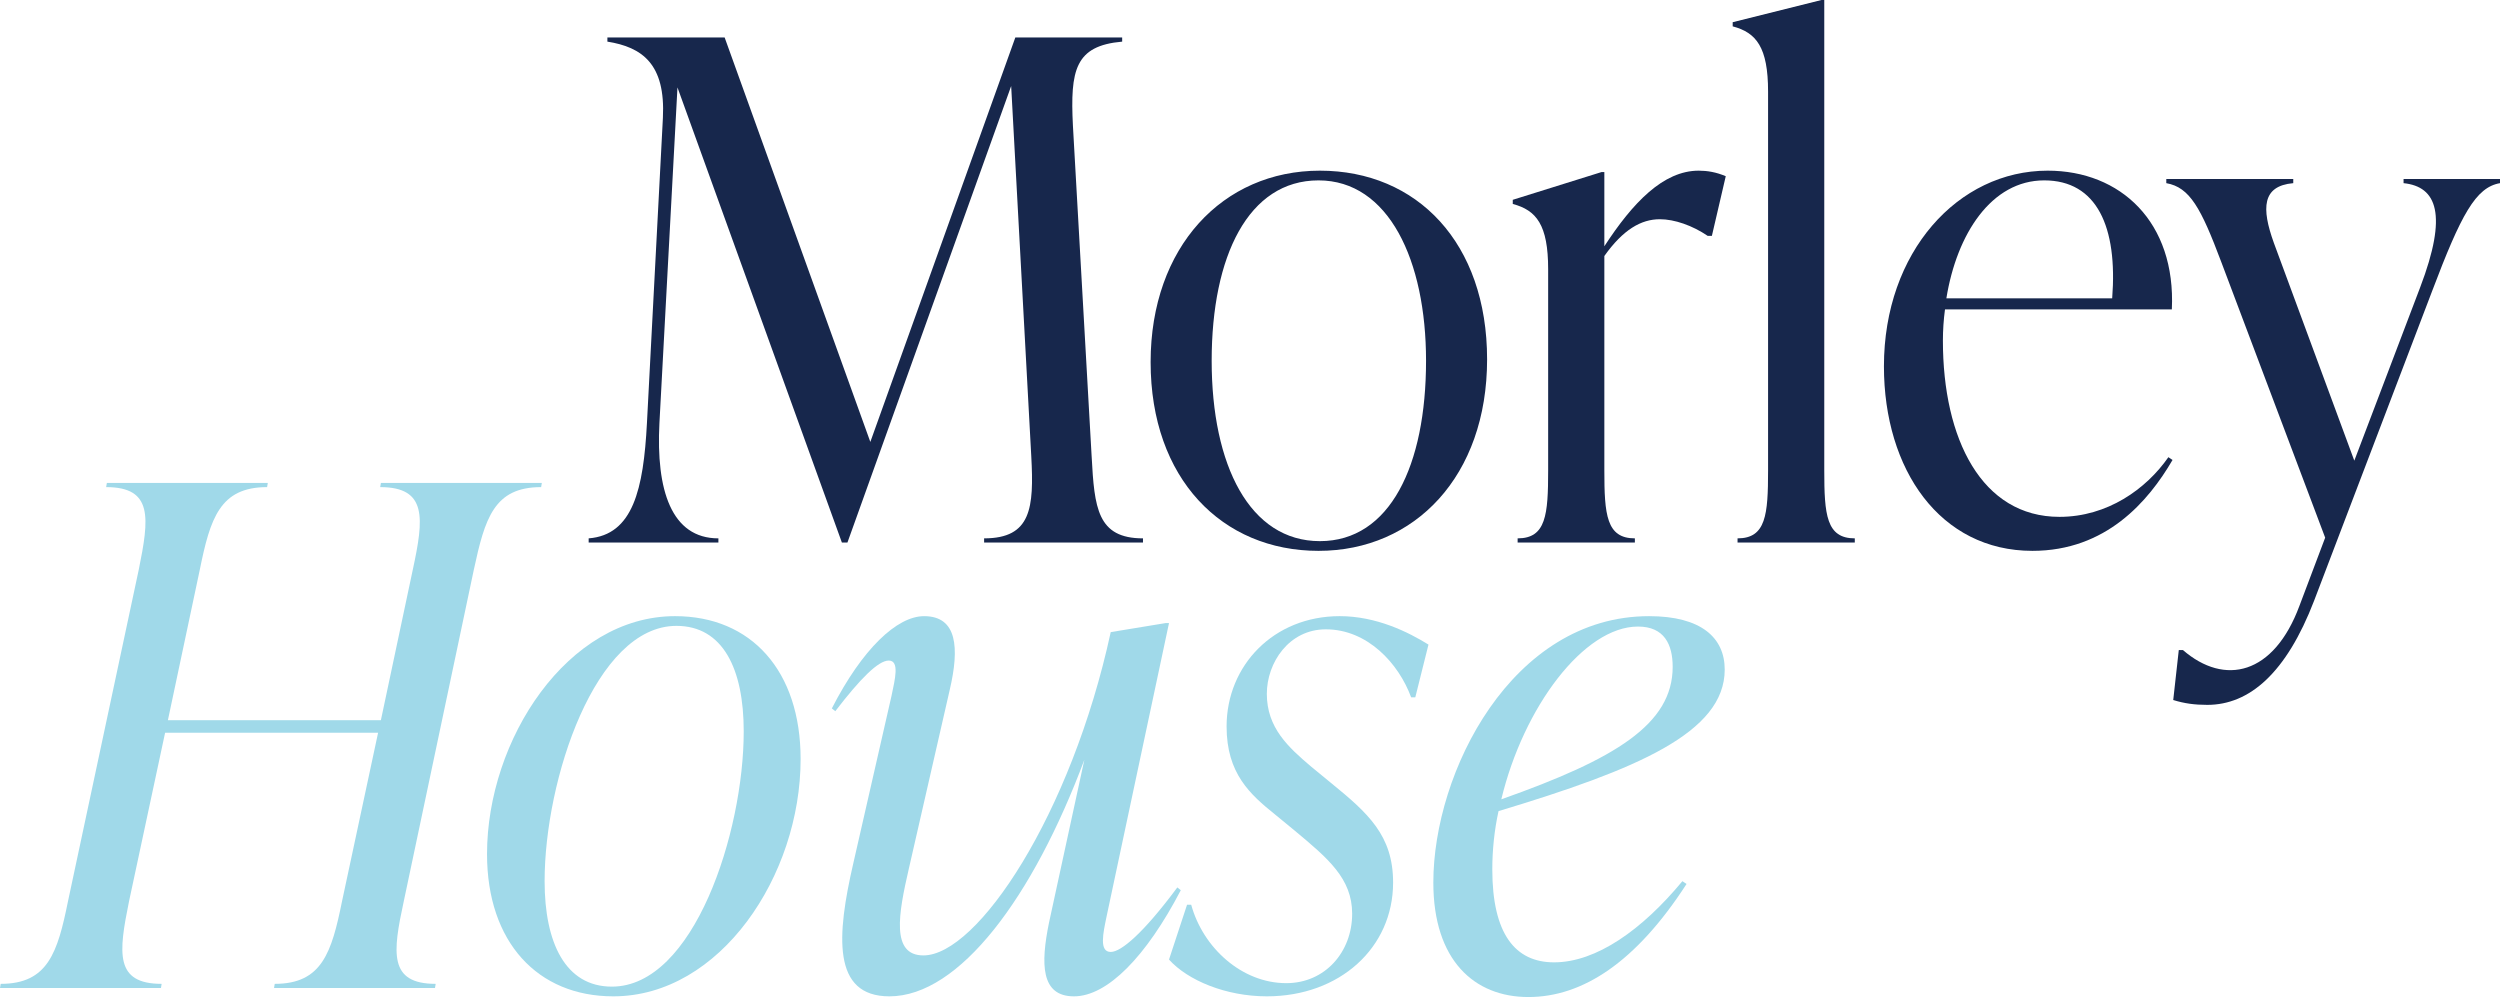 <svg xmlns="http://www.w3.org/2000/svg" id="uuid-a89bd7f5-1405-4583-8341-bfe00b07b1ec" data-name="Layer 2" viewBox="0 0 288.28 114.97"><defs><style>      .uuid-3dc9079e-94fc-4205-a296-200434259e08 {        fill: #a0d9e9;      }      .uuid-d520fa0a-9547-416a-94d1-6c09f25736c3 {        fill: #17274c;      }    </style></defs><g id="uuid-c3a18f88-81a4-4e8a-a01e-3e0ed81ef8f3" data-name="Layer 1"><g><path class="uuid-d520fa0a-9547-416a-94d1-6c09f25736c3" d="M125.88,52.64c.32,5.92.64,9.44,5.92,9.44v.48h-18.32v-.48c5.44,0,5.76-3.52,5.44-9.44l-2.32-42.72-18.88,52.64h-.64l-18.96-52.48-2.08,38.72c-.4,7.68,1.36,13.28,6.8,13.28v.48h-14.96v-.48c5.12-.4,6.32-5.68,6.72-13.28l1.84-35.2c.32-6.24-2.4-8.16-6.4-8.8v-.48h13.52l16.8,46.64L117.08,4.32h12.32v.48c-5.44.48-6,3.28-5.68,9.68l2.16,38.16Z"></path><path class="uuid-d520fa0a-9547-416a-94d1-6c09f25736c3" d="M132.68,41.76c0-13.28,8.32-22.08,19.52-22.08s19.28,8.32,19.28,21.76-8.32,22.08-19.44,22.08-19.36-8.32-19.36-21.76ZM164.44,41.6c0-11.6-4.32-20.8-12.4-20.8s-12.32,8.72-12.32,20.8,4.4,20.8,12.48,20.8,12.24-8.72,12.24-20.8Z"></path><path class="uuid-d520fa0a-9547-416a-94d1-6c09f25736c3" d="M199,20.32l-1.6,6.88h-.48c-1.76-1.2-3.84-1.92-5.52-1.92-2.16,0-4.24,1.2-6.4,4.24v24.72c0,5.12.24,7.84,3.52,7.84v.48h-13.52v-.48c3.28,0,3.52-2.72,3.52-7.84v-23.2c0-5.12-1.36-6.8-4.08-7.52v-.48l10.24-3.2h.32v8.56c3.28-5.04,6.8-8.72,10.88-8.72.96,0,2,.16,3.12.64Z"></path><path class="uuid-d520fa0a-9547-416a-94d1-6c09f25736c3" d="M200.36,62.56v-.48c3.28,0,3.52-2.72,3.52-7.84V10.56c0-5.12-1.36-6.8-4.08-7.52v-.48l10.24-2.56h.32v54.24c0,5.12.24,7.84,3.52,7.84v.48h-13.52Z"></path><path class="uuid-d520fa0a-9547-416a-94d1-6c09f25736c3" d="M250.52,53.04c-2.8,4.8-7.68,10.48-16.16,10.48-10.64,0-17.12-9.36-17.12-21.28,0-13.2,8.56-22.56,18.88-22.56,8.4,0,14.8,5.92,14.32,16h-26.16c-.16,1.2-.24,2.4-.24,3.6,0,11.36,4.48,20.32,13.44,20.32,5.52,0,10-3.2,12.56-6.88l.48.32ZM224.44,34.4h19.12c.64-8.24-1.76-13.6-7.84-13.6s-10.08,6.16-11.28,13.6Z"></path><path class="uuid-d520fa0a-9547-416a-94d1-6c09f25736c3" d="M277.16,20.64h11.12v.48c-2.8.48-4.48,3.6-7.84,12.48l-13.6,35.68c-3.2,8.32-7.44,12-12.32,12-1.44,0-2.64-.16-3.92-.56l.64-5.76h.48c4.8,4.16,10.48,2.88,13.44-5.12l2.96-7.84-12-31.84c-2.32-6.16-3.6-8.56-6.32-9.04v-.48h14.64v.48c-3.6.32-3.68,2.88-2.24,6.88l9.28,25.12,7.6-20c3.2-8.4,1.92-11.6-1.92-12v-.48Z"></path></g><g><path class="uuid-3dc9079e-94fc-4205-a296-200434259e08" d="M43.92,55.69h18.56l-.08.48c-5.44,0-6.48,3.6-7.76,9.52l-8.08,38.24c-1.28,5.92-1.76,9.52,3.68,9.52l-.08.48h-18.56l.08-.48c5.44,0,6.56-3.6,7.76-9.52l4.16-19.44h-24.56l-4.16,19.44c-1.2,5.92-1.68,9.52,3.76,9.52l-.08.48H0l.08-.48c5.44,0,6.56-3.6,7.76-9.52l8.16-38.24c1.2-5.92,1.68-9.52-3.76-9.52l.08-.48h18.56l-.08.48c-5.44,0-6.56,3.6-7.76,9.52l-3.68,17.36h24.56l3.68-17.36c1.28-5.92,1.68-9.52-3.76-9.52l.08-.48Z"></path><path class="uuid-3dc9079e-94fc-4205-a296-200434259e08" d="M56.16,98.49c0-13.2,9.28-27.44,21.68-27.44,8.8,0,14.48,6.32,14.48,16.48,0,13.44-9.28,27.36-21.6,27.36-8.72,0-14.56-6.24-14.56-16.4ZM85.76,84.33c0-7.2-2.4-12.16-7.76-12.16-9.36,0-15.2,17.76-15.2,29.44,0,7.12,2.4,12.16,7.76,12.16,9.44,0,15.2-17.76,15.2-29.44Z"></path><path class="uuid-3dc9079e-94fc-4205-a296-200434259e08" d="M136.16,102.65c-4,7.68-8.48,12.24-12.32,12.24s-3.84-3.76-2.88-8.48l4.08-18.8c-5.92,15.84-14.4,27.28-22.48,27.28-6.64,0-6.08-7.04-4.16-15.36l4.4-19.28c.4-1.92.96-4.08-.32-4.08-1.2,0-3.28,2.08-6.16,5.84l-.4-.32c3.52-6.88,7.52-10.64,10.64-10.64,3.84,0,4.08,3.68,2.96,8.48l-4.72,20.64c-1.2,5.2-2.08,10,1.68,10,6.24,0,17.04-16.24,21.6-37.28l6.32-1.04h.4l-7.2,33.84c-.4,1.92-.88,4.08.48,4.08,1.2,0,3.76-2.16,7.68-7.44l.4.32Z"></path><path class="uuid-3dc9079e-94fc-4205-a296-200434259e08" d="M134.8,110.65l2.08-6.32h.48c1.36,4.96,5.84,9.04,10.96,9.04,4.48,0,7.6-3.6,7.6-8,0-4.08-2.8-6.4-6.64-9.6l-2.24-1.84c-2.88-2.32-5.6-4.72-5.6-10.16,0-7.04,5.44-12.72,13.04-12.72,4.24,0,7.92,1.84,10.24,3.28l-1.52,6.08h-.48c-1.44-3.92-5.04-7.84-9.84-7.84-4.24,0-6.8,3.84-6.8,7.44,0,3.92,2.48,6.16,5.12,8.4l2.24,1.84c4.32,3.52,7.2,6.08,7.2,11.52,0,7.52-6.16,13.12-14.56,13.12-4.72,0-9.12-1.84-11.28-4.24Z"></path><path class="uuid-3dc9079e-94fc-4205-a296-200434259e08" d="M172.8,93.53c-.48,2.16-.72,4.48-.72,6.72,0,7.44,2.64,10.72,7.12,10.72,4.88,0,10.16-3.76,14.8-9.36l.48.32c-5.84,9.04-12,13.04-18.24,13.04s-10.96-4.24-10.96-13.2c0-12.72,9.04-30.72,24.88-30.72,6,0,8.72,2.48,8.72,6.16,0,7.28-10.16,11.52-26.08,16.32ZM173.12,92.17c13.12-4.64,19.76-8.64,19.76-15.28,0-2.56-.96-4.64-4-4.64-6.24,0-13.2,9.28-15.76,19.92Z"></path></g></g></svg>